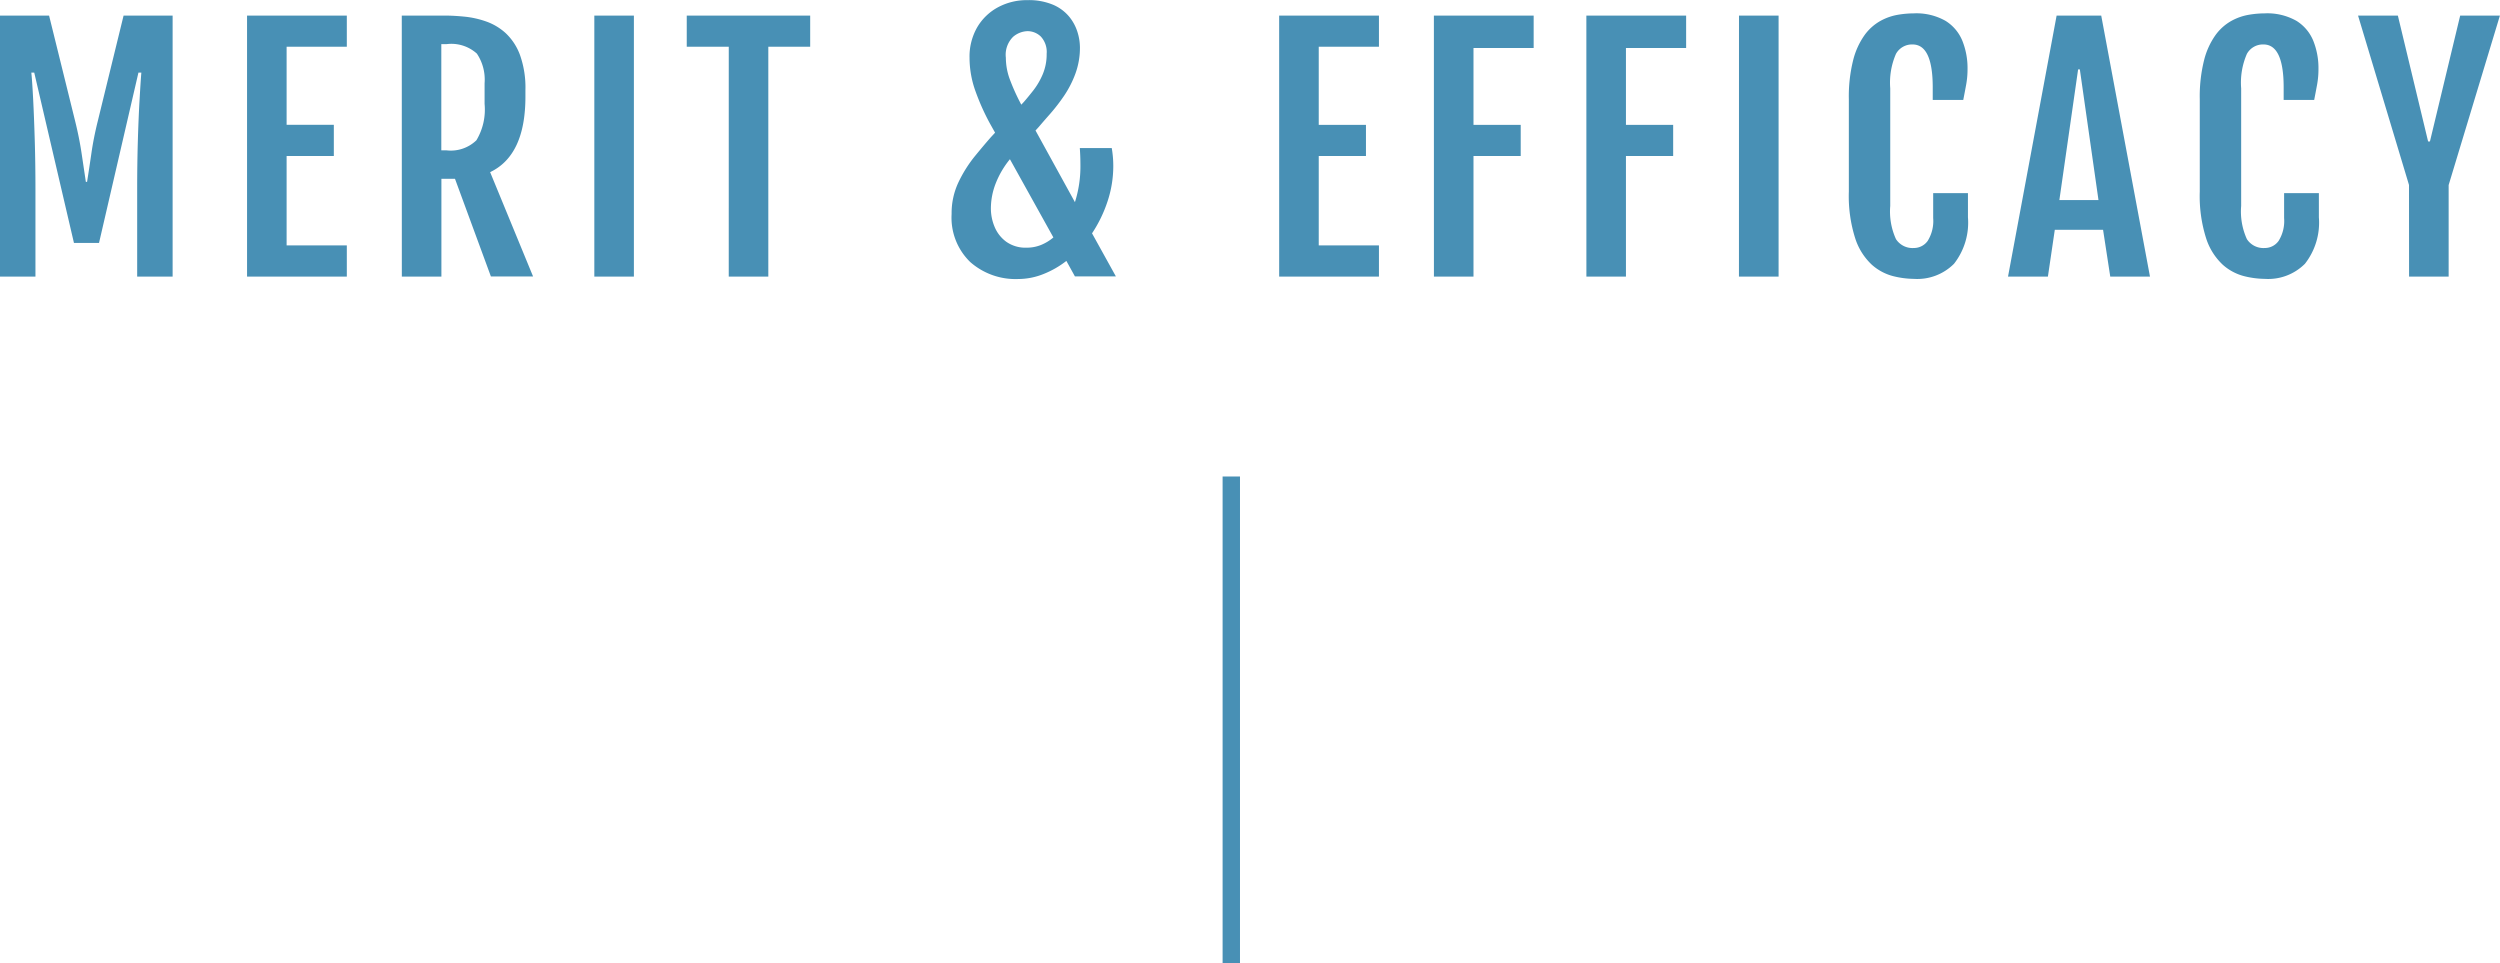 <svg xmlns="http://www.w3.org/2000/svg" width="143.798" height="55.408" viewBox="0 0 143.798 55.408">
  <g id="Group_1534" data-name="Group 1534" transform="translate(-626.677 -1098.592)">
    <path id="Path_1868" data-name="Path 1868" d="M-71.323-15.012H-68.5L-67-8.938q.237.958.369,1.841l.246,1.648h.07q.123-.765.25-1.648t.365-1.841l1.485-6.073h2.821V0h-2.039V-4.966q0-1.529.04-2.874t.1-2.355q.057-1.011.1-1.538h-.167l-2.268,9.8h-1.441l-2.285-9.8h-.167q.053.527.105,1.538t.092,2.355q.04,1.345.04,2.874V0h-2.039Zm14.21,0h5.739v1.793h-3.463v4.491h2.716v1.793h-2.716v5.142h3.463V0h-5.739Zm8.9,0h2.47q.519,0,1.143.062a5.322,5.322,0,0,1,1.239.277A3.282,3.282,0,0,1-42.235-14a3.27,3.27,0,0,1,.822,1.257,5.578,5.578,0,0,1,.312,2.017v.378q0,3.375-2.03,4.342l2.47,6h-2.426l-2.065-5.616h-.782V0h-2.276Zm2.575,7.752a2.116,2.116,0,0,0,1.718-.58,3.433,3.433,0,0,0,.47-2.092v-1.187a2.681,2.681,0,0,0-.444-1.705,2.187,2.187,0,0,0-1.745-.545h-.3V-7.26Zm8.5-7.752h2.276V0h-2.276Zm7.733,1.793h-2.417v-1.793h7.1v1.793H-27.13V0h-2.276ZM-12.755.141a3.942,3.942,0,0,1-2.76-.976A3.553,3.553,0,0,1-16.587-3.6a4.159,4.159,0,0,1,.4-1.837,7.5,7.5,0,0,1,.94-1.49q.536-.655.923-1.094l.237-.255-.3-.536a13.159,13.159,0,0,1-.813-1.811,5.683,5.683,0,0,1-.356-1.96,3.369,3.369,0,0,1,.448-1.767A3.072,3.072,0,0,1-13.9-15.5a3.484,3.484,0,0,1,1.67-.4,3.592,3.592,0,0,1,1.485.268,2.458,2.458,0,0,1,.923.686,2.625,2.625,0,0,1,.475.883,3.02,3.02,0,0,1,.141.87,4.325,4.325,0,0,1-.259,1.516,5.924,5.924,0,0,1-.65,1.274A10.706,10.706,0,0,1-10.9-9.382q-.4.453-.668.769l-.193.211L-9.494-4.28a6.766,6.766,0,0,0,.316-2.083q0-.29-.009-.541t-.026-.488h1.837a6.041,6.041,0,0,1,.088,1.028,6.433,6.433,0,0,1-.33,2.039A7.622,7.622,0,0,1-8.51-2.487L-7.138-.009H-9.494L-9.986-.9a5.352,5.352,0,0,1-1.332.76A3.914,3.914,0,0,1-12.755.141Zm-.712-12.727A3.615,3.615,0,0,0-13.26-11.4a11.855,11.855,0,0,0,.681,1.512l.149-.158q.237-.272.545-.664a4.14,4.14,0,0,0,.536-.918,2.956,2.956,0,0,0,.229-1.187,1.3,1.3,0,0,0-.334-.989,1.1,1.1,0,0,0-.773-.312,1.343,1.343,0,0,0-.822.325A1.453,1.453,0,0,0-13.467-12.586Zm-.861,8.675a2.727,2.727,0,0,0,.215,1.055A2.006,2.006,0,0,0-13.44-2a1.913,1.913,0,0,0,1.169.338,2.181,2.181,0,0,0,.822-.154,2.637,2.637,0,0,0,.716-.435l-2.5-4.5a5.193,5.193,0,0,0-.813,1.38A3.976,3.976,0,0,0-14.328-3.911Zm16.581-11.1H7.993v1.793H4.53v4.491H7.246v1.793H4.53v5.142H7.993V0H2.254Zm8.9,0h5.739v1.863H13.431v4.421h2.716v1.793H13.431V0H11.155Zm8.77,0h5.739v1.863H22.2v4.421h2.716v1.793H22.2V0H19.925Zm8.779,0H30.98V0H28.7ZM38.756.132a5.034,5.034,0,0,1-1.191-.158,2.946,2.946,0,0,1-1.226-.659,3.572,3.572,0,0,1-.949-1.507,8.02,8.02,0,0,1-.369-2.694V-10.2a8.569,8.569,0,0,1,.25-2.254,4.284,4.284,0,0,1,.659-1.441,2.841,2.841,0,0,1,.905-.809,3.209,3.209,0,0,1,.993-.352,5.566,5.566,0,0,1,.918-.083,3.4,3.4,0,0,1,1.837.431,2.424,2.424,0,0,1,.971,1.156,4.2,4.2,0,0,1,.294,1.6,4.969,4.969,0,0,1-.075.892q-.075.409-.171.9H39.846v-.721q0-2.47-1.16-2.47a1.053,1.053,0,0,0-.954.541,4.148,4.148,0,0,0-.33,1.982v6.768a3.825,3.825,0,0,0,.33,1.907,1.133,1.133,0,0,0,1.024.51.972.972,0,0,0,.8-.409,2.161,2.161,0,0,0,.316-1.314V-4.8h2V-3.41a3.843,3.843,0,0,1-.8,2.672A2.983,2.983,0,0,1,38.756.132Zm8.216-15.144h2.566L52.342,0H50.057l-.413-2.689H46.867L46.471,0H44.177ZM49.38-4.4l-1.072-7.515h-.1L47.13-4.4ZM58.941.132A5.034,5.034,0,0,1,57.75-.026a2.946,2.946,0,0,1-1.226-.659,3.572,3.572,0,0,1-.949-1.507,8.02,8.02,0,0,1-.369-2.694V-10.2a8.569,8.569,0,0,1,.25-2.254,4.284,4.284,0,0,1,.659-1.441,2.841,2.841,0,0,1,.905-.809,3.209,3.209,0,0,1,.993-.352,5.566,5.566,0,0,1,.918-.083,3.4,3.4,0,0,1,1.837.431,2.424,2.424,0,0,1,.971,1.156,4.2,4.2,0,0,1,.294,1.6,4.969,4.969,0,0,1-.075.892q-.075.409-.171.9H60.031v-.721q0-2.47-1.16-2.47a1.053,1.053,0,0,0-.954.541,4.148,4.148,0,0,0-.33,1.982v6.768a3.825,3.825,0,0,0,.33,1.907,1.133,1.133,0,0,0,1.024.51.972.972,0,0,0,.8-.409,2.161,2.161,0,0,0,.316-1.314V-4.8h2V-3.41a3.843,3.843,0,0,1-.8,2.672A2.983,2.983,0,0,1,58.941.132Zm8.3-5.4L64.31-15.012H66.6l1.74,7.242h.105l1.74-7.242h2.285L69.521-5.265V0H67.245Z" transform="translate(698 1114.5)" fill="#4890b5"/>
    <line id="Line_62" data-name="Line 62" y2="28" transform="translate(697.5 1126)" fill="none" stroke="#4890b5" stroke-width="1"/>
  </g>
</svg>

